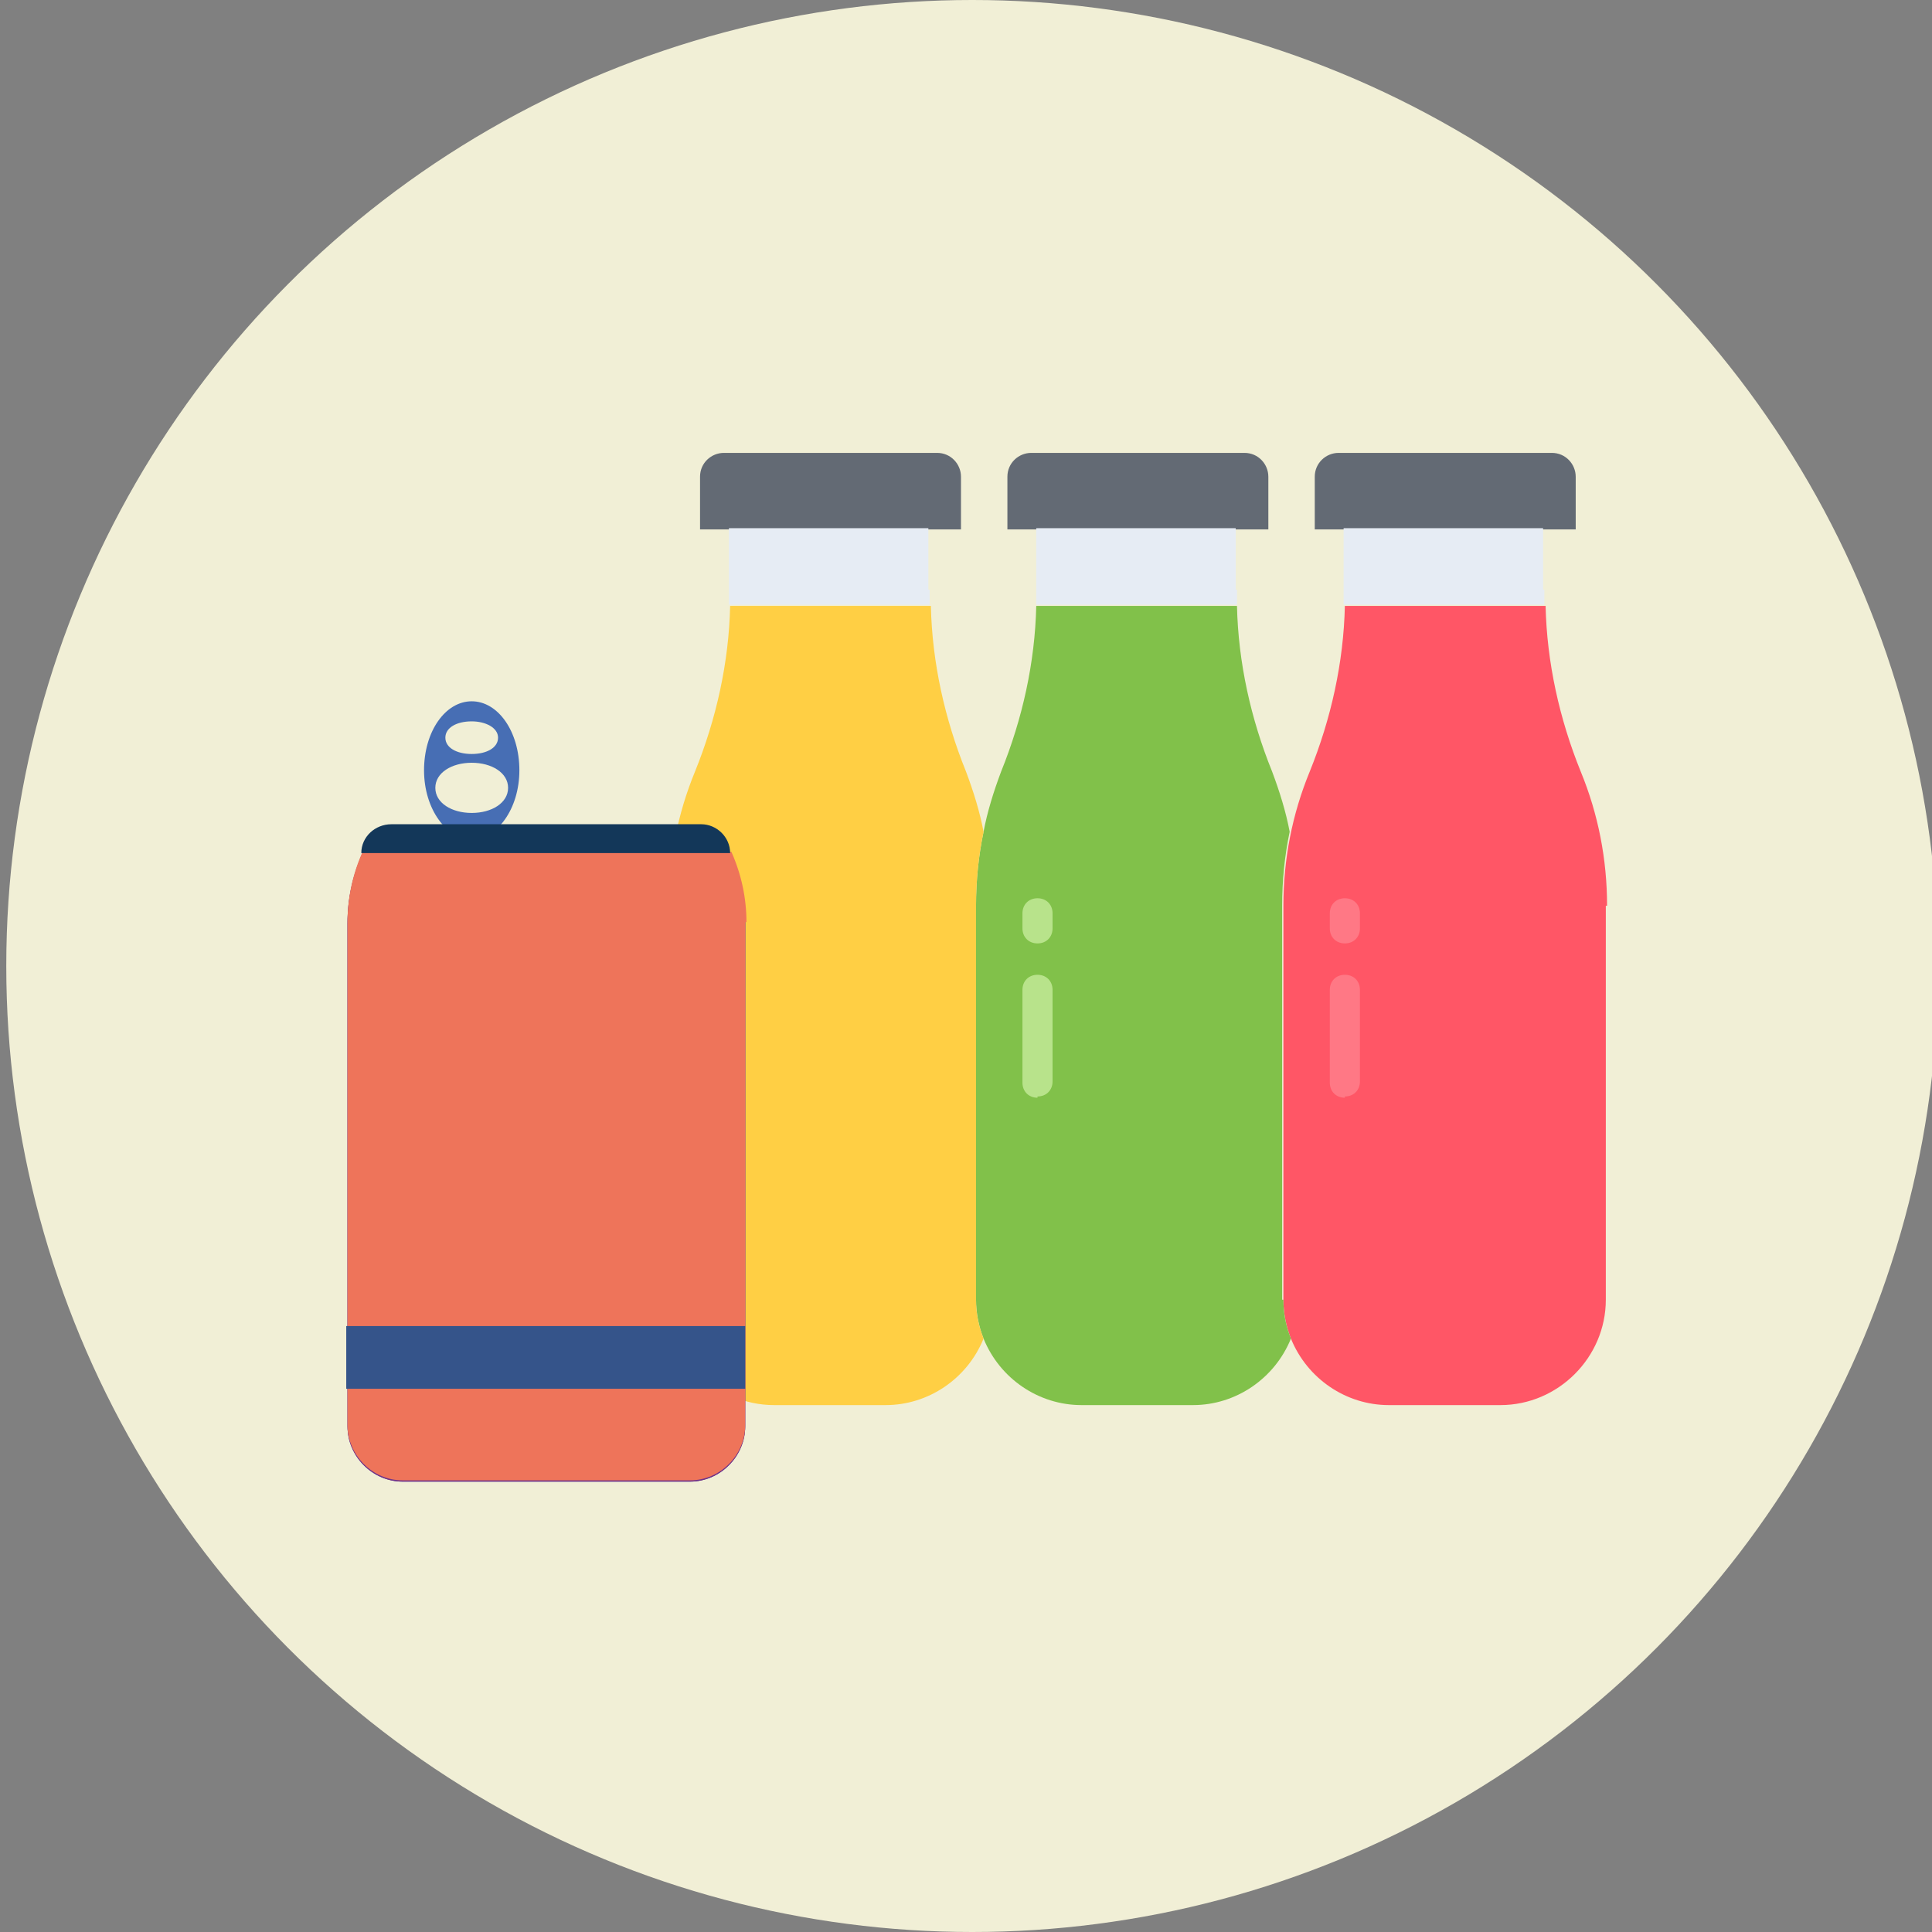 <?xml version="1.0" encoding="UTF-8"?>
<svg xmlns="http://www.w3.org/2000/svg" version="1.1" viewBox="0 0 154 154">
  <rect x="0" y="0" width="154" height="154" fill="#808080" stroke="none"/>
  <defs>
    <style>
      .cls-1 {
        fill: #636a74;
      }

      .cls-2 {
        fill: #ff7885;
      }

      .cls-3 {
        fill: #133759;
      }

      .cls-4 {
        fill: #fd6;
      }

      .cls-5 {
        fill: #70348a;
      }

      .cls-6 {
        fill: #f1efd6;
      }

      .cls-7 {
        fill: #e6ecf4;
      }

      .cls-8 {
        fill: #b8e38b;
      }

      .cls-9 {
        fill: #ee745a;
      }

      .cls-10 {
        fill: #81c14a;
      }

      .cls-11 {
        fill: #476eb4;
      }

      .cls-12 {
        fill: #35548a;
      }

      .cls-13 {
        fill: #ff5666;
      }

      .cls-14 {
        fill: #ffcf44;
      }
    </style>
  </defs>
  <!-- Generator: Adobe Illustrator 28.6.0, SVG Export Plug-In . SVG Version: 1.2.0 Build 709)  -->
  <g>
    <g id="Warstwa_1">
      <circle class="cls-6" cx="77.5" cy="77" r="77"/>
      <g id="Warstwa_2">
        <g>
          <path class="cls-1" d="M101.1,38v4.2h-20.8v-4.2c0-1.1.9-1.9,1.9-1.9h17c1.1,0,1.9.9,1.9,1.9Z"/>
          <path class="cls-1" d="M76.6,38v4.2h-20.8v-4.2c0-1.1.9-1.9,1.9-1.9,0,0,0,0,0,0h17c1.1,0,1.9.9,1.9,1.9,0,0,0,0,0,0Z"/>
          <path class="cls-1" d="M125.6,38v4.2h-20.8v-4.2c0-1.1.9-1.9,1.9-1.9h17c1.1,0,1.9.9,1.9,1.9h0Z"/>
        </g>
        <path class="cls-7" d="M74.1,47c0,.4,0,.8,0,1.2h-16c0-.4,0-.8,0-1.2v-4.9h15.9v4.9Z"/>
        <path class="cls-7" d="M98.6,47c0,.4,0,.8,0,1.2h-16c0-.4,0-.8,0-1.2v-4.9h15.9v4.9Z"/>
        <path class="cls-7" d="M123.1,47c0,.4,0,.8,0,1.2h-16c0-.4,0-.8,0-1.2v-4.9h15.9v4.9Z"/>
        <path class="cls-13" d="M128,72.2v31.4c0,4.6-3.8,8.4-8.4,8.4h-8.9c-3.4,0-6.5-2.1-7.8-5.3-.4-1-.6-2.1-.6-3.1v-31.4c0-3.7.7-7.3,2.1-10.7,1.7-4.2,2.7-8.7,2.8-13.2h16c.1,4.5,1.1,9,2.8,13.2,1.4,3.4,2.1,7,2.1,10.7h0Z"/>
        <path class="cls-10" d="M102.3,103.6c0,1.1.2,2.1.6,3.1-1.3,3.2-4.4,5.3-7.8,5.3h-8.9c-3.4,0-6.5-2.1-7.8-5.3-.4-1-.6-2.1-.6-3.1v-31.4c0-2,.2-4,.6-5.9.3-1.6.8-3.2,1.4-4.8,1.7-4.2,2.7-8.7,2.8-13.2h16c.1,4.5,1.1,9,2.8,13.2.6,1.6,1.1,3.2,1.4,4.8-.4,1.9-.6,3.9-.6,5.9v31.4Z"/>
        <path class="cls-14" d="M78.4,66.3c-.4,1.9-.6,3.9-.6,5.9v31.4c0,1.1.2,2.1.6,3.1-1.3,3.2-4.4,5.3-7.8,5.3h-8.9c-4.6,0-8.4-3.8-8.4-8.4v-31.4c0-3.7.7-7.3,2.1-10.7,1.7-4.2,2.7-8.7,2.8-13.2h16c.1,4.5,1.1,9,2.8,13.2.6,1.6,1.1,3.2,1.4,4.8h0Z"/>
        <path class="cls-4" d="M58.2,87.5c-.7,0-1.2-.5-1.2-1.2h0v-7.4c0-.7.5-1.2,1.2-1.2s1.2.5,1.2,1.2v7.3c0,.7-.5,1.2-1.2,1.2h0Z"/>
        <path class="cls-4" d="M58.2,75.2c-.7,0-1.2-.5-1.2-1.2h0v-1.2c0-.7.5-1.2,1.2-1.2s1.2.5,1.2,1.2v1.2c0,.7-.5,1.2-1.2,1.2h0Z"/>
        <path class="cls-8" d="M82.7,87.5c-.7,0-1.2-.5-1.2-1.2h0v-7.4c0-.7.5-1.2,1.2-1.2s1.2.5,1.2,1.2v7.3c0,.7-.5,1.2-1.2,1.2h0Z"/>
        <path class="cls-8" d="M82.7,75.2c-.7,0-1.2-.5-1.2-1.2h0v-1.2c0-.7.5-1.2,1.2-1.2s1.2.5,1.2,1.2v1.2c0,.7-.5,1.2-1.2,1.2h0Z"/>
        <path class="cls-2" d="M107.2,87.5c-.7,0-1.2-.5-1.2-1.2h0v-7.4c0-.7.5-1.2,1.2-1.2s1.2.5,1.2,1.2v7.3c0,.7-.5,1.2-1.2,1.2h0Z"/>
        <path class="cls-2" d="M107.2,75.2c-.7,0-1.2-.5-1.2-1.2h0v-1.2c0-.7.5-1.2,1.2-1.2s1.2.5,1.2,1.2v1.2c0,.7-.5,1.2-1.2,1.2h0Z"/>
      </g>
      <g>
        <path class="cls-11" d="M37.6,55.9c-2.1,0-3.8,2.4-3.8,5.5s1.8,5.5,3.8,5.5,3.8-2.4,3.8-5.5-1.7-5.5-3.8-5.5ZM37.6,57.5c1.1,0,2.1.5,2.1,1.3s-.9,1.3-2.1,1.3-2.1-.5-2.1-1.3.9-1.3,2.1-1.3ZM37.6,64.8c-1.6,0-2.9-.8-2.9-2s1.3-2,2.9-2,2.9.8,2.9,2-1.3,2-2.9,2Z"/>
        <path class="cls-5" d="M28.9,68c-.8,1.8-1.2,3.7-1.2,5.6v40.1c0,2.4,2,4.4,4.4,4.4h22.9c2.4,0,4.4-2,4.4-4.4v-40.1c0-1.9-.4-3.8-1.2-5.6h-29.4Z"/>
        <path class="cls-5" d="M28.9,68c-.8,1.8-1.2,3.7-1.2,5.6v40.1c0,2.4,2,4.4,4.4,4.4h22.9c2.4,0,4.4-2,4.4-4.4v-40.1c0-1.9-.4-3.8-1.2-5.6h-29.4Z"/>
        <path class="cls-9" d="M59.4,73.5v40.1c0,2.4-2,4.4-4.4,4.4h-22.9c-2.4,0-4.4-2-4.4-4.4v-40.1c0-1.9.4-3.8,1.2-5.6h29.4c.8,1.8,1.2,3.7,1.2,5.6Z"/>
        <path class="cls-3" d="M58.2,68h-29.4c0-1.3,1.1-2.3,2.4-2.3h24.7c1.2,0,2.3,1,2.3,2.3h0Z"/>
        <rect class="cls-12" x="27.6" y="105.7" width="31.8" height="5"/>
      </g>
    </g>
  </g>
</svg>